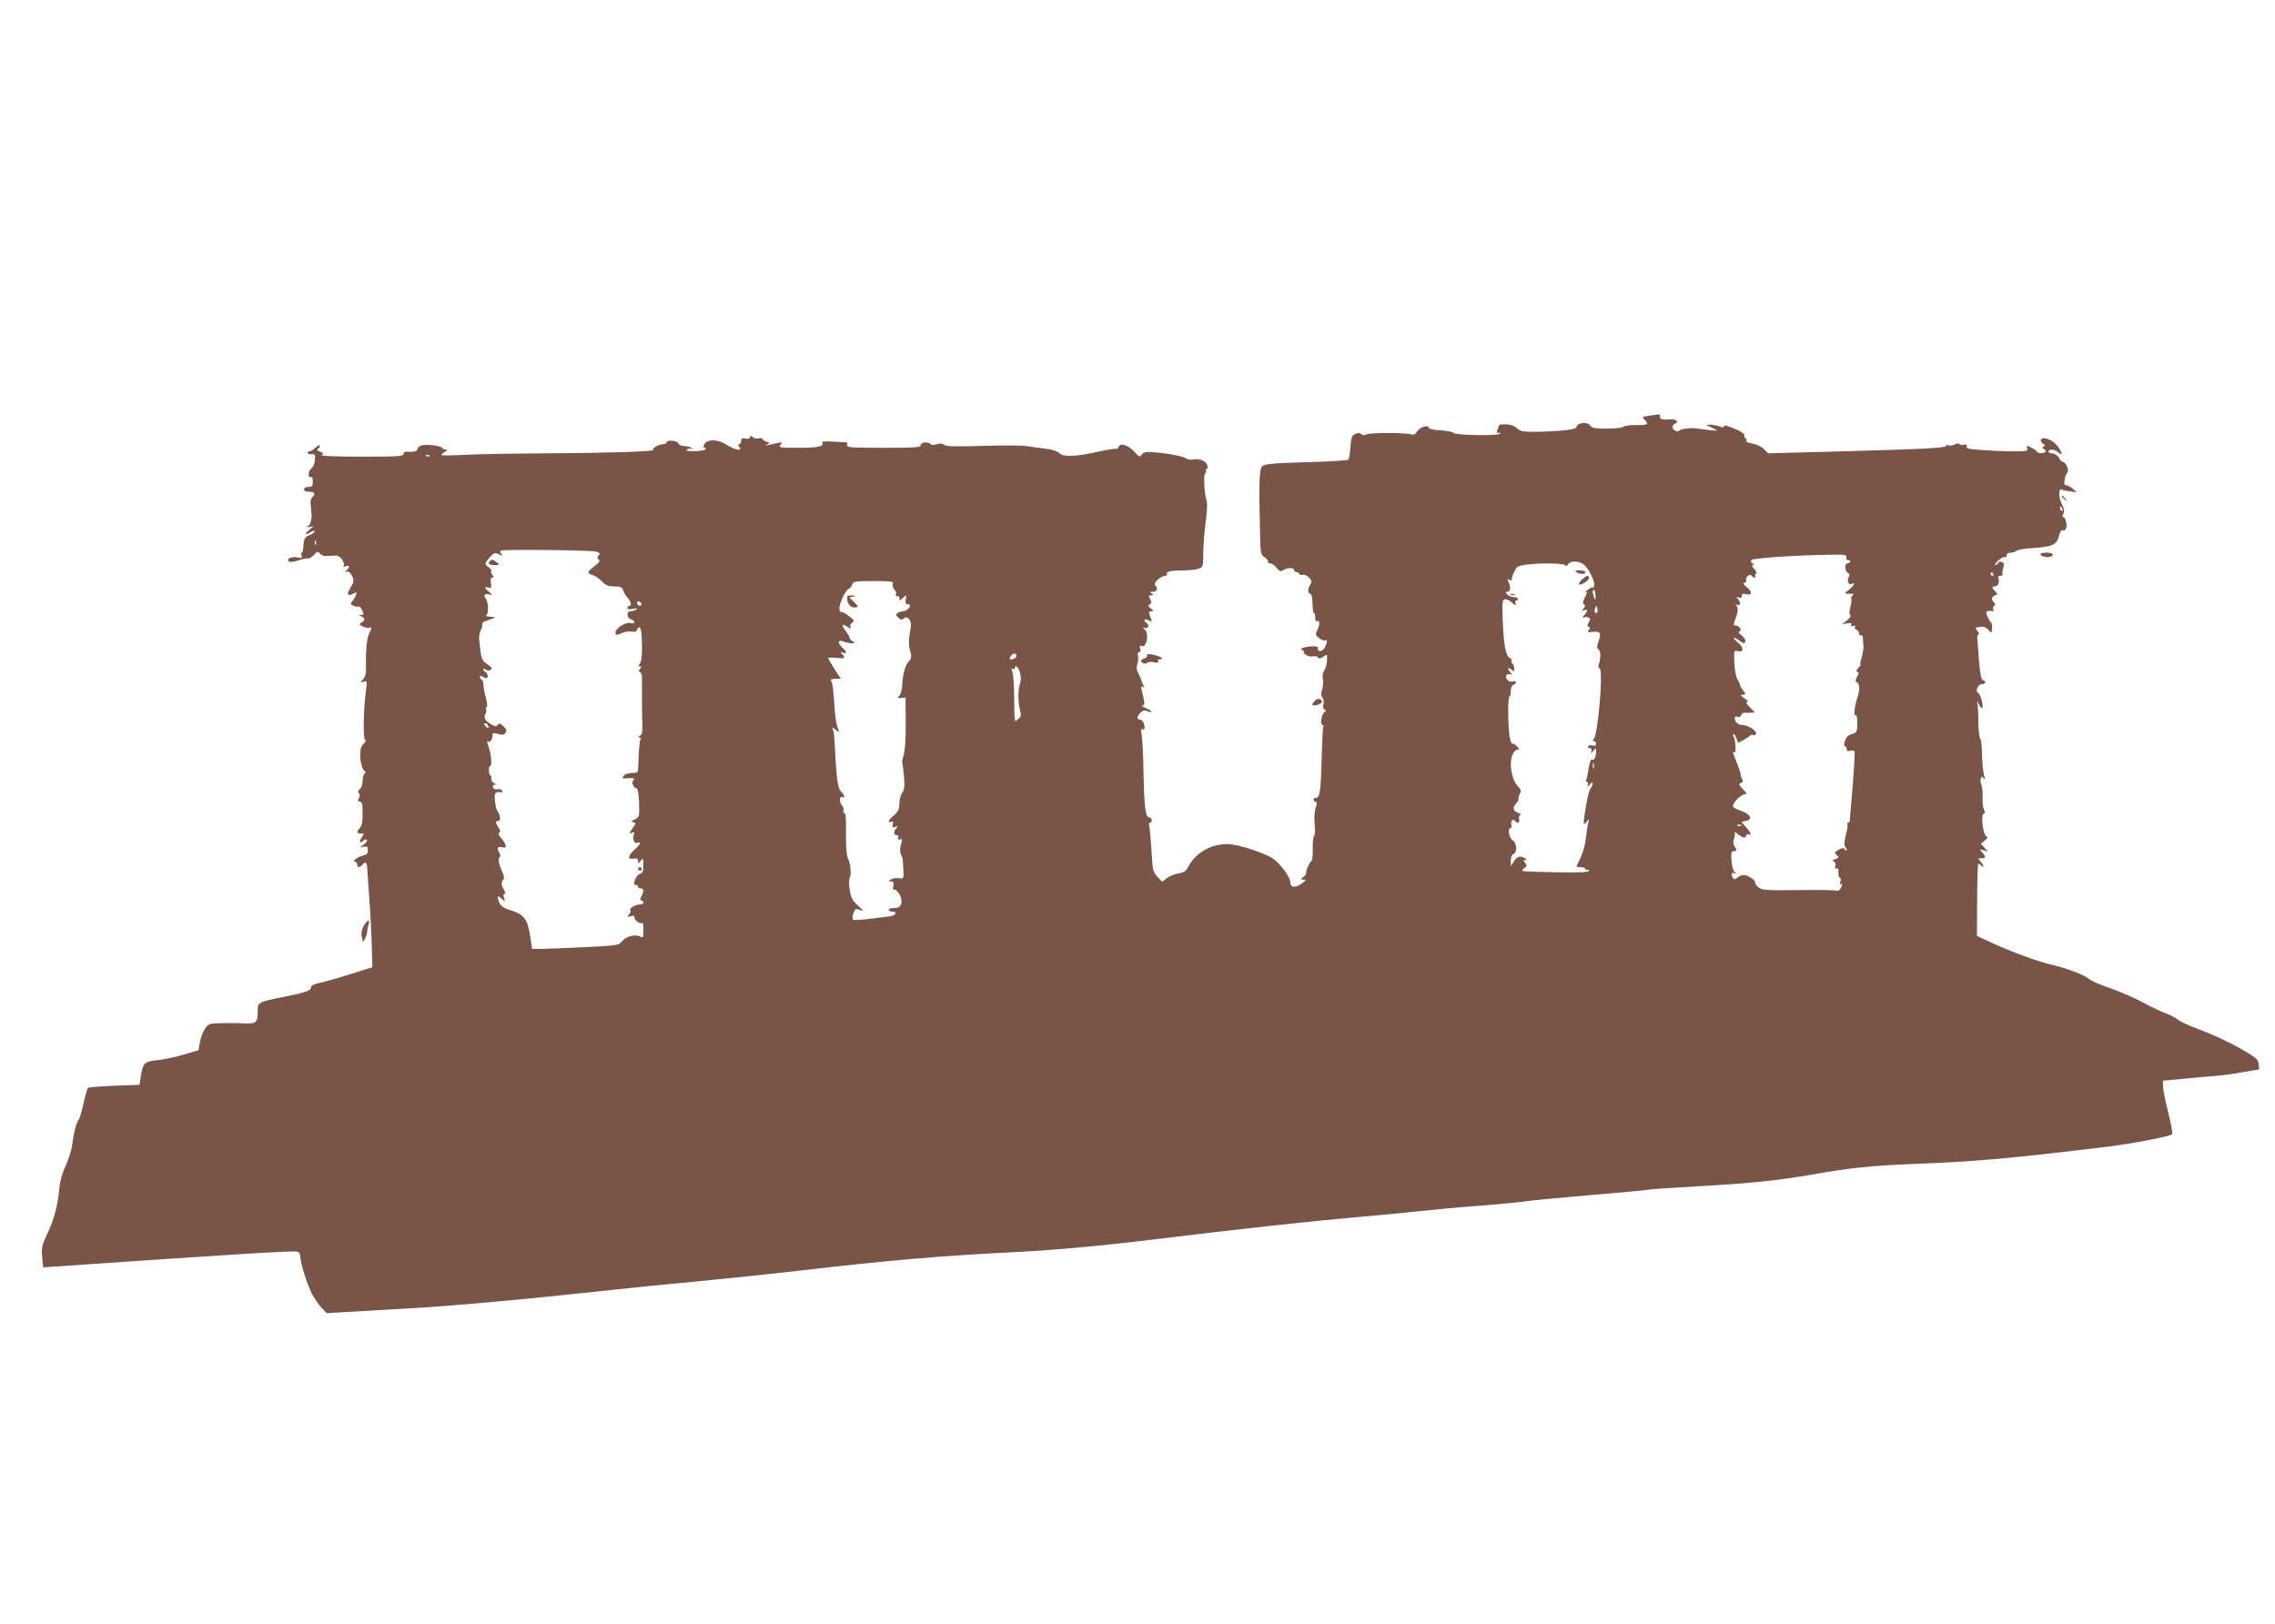 <?xml version="1.0" standalone="no"?>
<!DOCTYPE svg PUBLIC "-//W3C//DTD SVG 20010904//EN"
 "http://www.w3.org/TR/2001/REC-SVG-20010904/DTD/svg10.dtd">
<svg version="1.0" xmlns="http://www.w3.org/2000/svg"
 width="1280pt" height="914pt" viewBox="0 0 1280 914"
 preserveAspectRatio="xMidYMid meet">
<g transform="translate(0,914) scale(0.1,-0.1)"
fill="#795548" stroke="none">
<path d="M9281 6801 c-43 -6 -44 -7 -27 -24 25 -25 16 -30 -51 -29 -32 0 -64
-4 -70 -10 -7 -6 -50 -10 -95 -10 -63 0 -83 4 -90 16 -14 25 -78 18 -78 -9 0
-13 -121 -25 -248 -25 -53 0 -70 4 -88 21 -14 13 -36 21 -59 21 -42 0 -40 1
-50 -31 -5 -16 -4 -21 4 -17 6 4 11 2 11 -4 0 -14 -252 -10 -262 4 -4 6 -36
12 -72 14 -36 2 -66 8 -66 13 0 20 -49 8 -65 -17 -11 -18 -22 -23 -33 -19 -27
11 -235 11 -254 0 -12 -6 -21 -6 -29 2 -8 8 -18 8 -34 1 -19 -9 -23 -19 -27
-74 -2 -35 -7 -67 -12 -71 -4 -4 -111 -11 -238 -14 -193 -6 -233 -10 -247 -23
-16 -17 -19 -95 -11 -394 2 -96 4 -104 26 -119 13 -8 21 -19 18 -24 -3 -5 2
-9 11 -9 10 0 26 -11 37 -25 13 -17 24 -23 32 -17 20 17 66 20 66 6 0 -8 7
-14 15 -14 8 0 15 -4 15 -9 0 -6 9 -8 19 -6 11 2 27 -5 37 -16 15 -17 16 -24
6 -39 -15 -25 -15 -47 0 -52 8 -3 13 -24 13 -56 0 -29 3 -52 8 -52 4 0 7 -12
7 -26 0 -14 4 -23 9 -20 16 10 19 -18 4 -47 -13 -26 -13 -30 7 -47 12 -10 28
-16 35 -14 16 6 14 -11 -3 -43 -13 -23 -45 -22 -36 1 5 12 -49 12 -86 0 -13
-4 -13 -6 0 -14 8 -6 11 -10 6 -10 -6 0 -1 -6 10 -14 10 -8 29 -12 40 -10 12
3 25 1 29 -6 5 -8 13 -7 30 4 24 16 24 16 21 -24 -2 -22 -9 -46 -16 -55 -7 -9
-10 -27 -7 -45 4 -16 1 -43 -4 -60 -8 -23 -8 -34 1 -45 7 -8 10 -26 6 -39 -4
-15 -1 -26 7 -29 9 -4 9 -8 -2 -15 -16 -12 -25 -72 -10 -72 6 0 8 -4 5 -8 -3
-5 -7 -85 -10 -178 -4 -182 -10 -224 -32 -224 -17 0 -19 -17 -2 -22 8 -3 9
-12 0 -37 -7 -19 -9 -56 -5 -90 3 -32 2 -61 -3 -64 -5 -3 -9 -35 -8 -71 1 -36
-2 -69 -8 -72 -11 -7 -32 -55 -29 -68 1 -4 -6 -14 -16 -22 -17 -13 -17 -13 1
-14 16 0 15 -3 -7 -20 -35 -28 -67 -26 -67 3 0 28 -44 91 -89 129 -39 33 -205
88 -266 88 -93 0 -180 -51 -219 -127 -12 -25 -24 -33 -55 -38 -22 -4 -52 -16
-66 -27 l-26 -20 -25 26 c-19 18 -27 38 -30 73 -2 26 -6 84 -9 128 -3 44 -7
86 -10 93 -2 6 0 12 5 12 6 0 10 7 10 15 0 8 -6 15 -14 15 -21 0 -28 56 -32
245 -1 94 -6 190 -10 214 -5 32 -4 42 4 37 7 -4 12 -1 12 8 0 25 -12 46 -26
46 -20 0 -17 23 5 41 13 12 23 14 35 7 10 -6 20 -7 23 -4 3 3 -9 12 -28 20
-19 9 -28 15 -20 16 13 0 13 12 -5 84 -5 22 -4 27 6 21 9 -6 10 -3 2 11 -6 11
-10 22 -11 27 0 4 -7 20 -16 37 -11 21 -12 36 -6 53 5 14 7 34 4 46 -3 13 -1
21 7 21 7 0 9 8 5 20 -5 15 -3 18 8 14 29 -11 44 71 17 94 -13 12 -13 13 3 8
18 -6 25 18 7 29 -20 12 -10 26 10 15 23 -12 24 -11 10 24 -8 22 -7 26 8 26
15 1 15 2 -3 16 -16 12 -17 17 -6 23 10 7 11 13 2 30 -10 18 -9 21 6 21 15 0
16 2 3 10 -12 8 -11 10 8 10 23 0 29 19 11 37 -12 12 33 53 58 53 8 0 12 4 9
9 -9 14 20 21 89 21 35 0 75 4 89 10 25 9 26 13 26 87 1 43 5 112 11 153 12
92 13 130 6 150 -11 31 -16 139 -7 145 6 4 8 11 5 16 -4 5 -2 9 3 9 6 0 8 9 5
21 -7 25 -46 41 -79 33 -13 -3 -30 -1 -38 5 -15 13 -100 29 -185 36 -43 3 -57
1 -67 -13 -11 -16 -15 -14 -41 15 -34 38 -80 53 -89 29 -3 -9 -9 -14 -13 -12
-4 3 -46 -4 -93 -14 -131 -30 -205 -33 -228 -10 -11 11 -40 21 -77 25 -32 3
-78 10 -103 14 -25 5 -137 5 -250 2 -154 -5 -208 -4 -218 6 -8 8 -22 9 -42 3
-18 -5 -32 -5 -35 1 -10 15 -55 11 -55 -6 0 -13 -30 -15 -210 -15 -182 0 -209
2 -204 15 4 9 0 15 -7 16 -8 0 -42 2 -77 4 -42 3 -60 0 -56 -7 13 -20 -22 -28
-135 -28 -105 0 -112 1 -100 17 15 18 19 18 -71 -2 -21 -4 -22 -4 -5 3 19 9
19 9 -2 16 -13 4 -23 11 -23 16 0 4 -9 6 -20 3 -11 -3 -27 0 -35 7 -12 10 -15
10 -15 0 0 -8 -9 -11 -25 -8 -19 4 -25 1 -25 -13 0 -11 -5 -19 -11 -19 -8 0
-8 -5 1 -15 21 -26 -25 -18 -70 11 -47 31 -105 35 -125 7 -7 -10 -9 -19 -4
-21 25 -9 3 -19 -47 -21 -36 -1 -54 2 -50 8 4 6 14 8 24 5 14 -5 15 -4 2 5 -8
6 -27 11 -41 11 -15 0 -29 7 -33 15 -6 17 -66 21 -66 5 0 -5 -10 -10 -22 -10
-24 -1 -61 -23 -53 -32 9 -9 -274 -18 -595 -19 -173 -1 -376 -4 -450 -8 -74
-4 -139 -5 -144 -3 -5 3 2 11 15 18 18 10 19 13 7 14 -9 0 -18 4 -20 9 -4 12
-85 22 -115 15 -13 -4 -23 -12 -23 -20 0 -13 -23 -19 -62 -16 -10 1 -18 -5
-18 -13 0 -13 -34 -15 -237 -15 -151 0 -233 4 -223 10 12 7 10 11 -9 18 -16 6
-20 11 -13 16 7 4 12 12 12 18 0 6 -10 2 -23 -10 -13 -12 -29 -22 -35 -22 -7
0 -12 -4 -12 -8 0 -5 10 -8 23 -8 19 1 22 -3 19 -33 -1 -20 -11 -40 -21 -48
-19 -13 -19 -59 0 -47 5 3 9 -9 9 -25 0 -26 -4 -31 -25 -31 -15 0 -25 -6 -25
-14 0 -8 11 -13 25 -13 34 0 42 -10 24 -29 -12 -11 -14 -27 -9 -67 8 -55 0
-91 -22 -101 -7 -3 -2 -4 12 -2 l25 5 -23 -19 c-30 -25 -28 -36 3 -16 14 9 25
12 25 6 0 -6 -11 -15 -24 -20 -31 -11 -38 -23 -39 -66 -1 -19 -4 -34 -9 -34
-4 0 -5 -7 -1 -17 5 -13 1 -15 -23 -10 -34 7 -64 -7 -49 -22 6 -6 26 -4 53 5
24 9 49 13 55 11 6 -2 21 7 33 20 19 21 23 22 35 7 10 -12 25 -15 59 -12 39 4
48 1 63 -19 10 -13 15 -28 11 -35 -5 -7 -2 -9 8 -5 24 9 30 -4 10 -20 -15 -13
-15 -14 0 -9 18 5 45 -45 34 -66 -4 -7 -13 -24 -21 -38 -16 -28 -6 -37 24 -20
18 9 20 8 14 -7 -3 -10 -12 -26 -20 -35 -13 -14 -12 -18 4 -26 10 -5 23 -8 29
-5 6 2 16 -8 22 -22 10 -21 9 -25 -6 -26 -15 0 -15 -1 1 -8 22 -8 22 -23 0
-35 -14 -7 -13 -10 7 -21 13 -7 30 -11 37 -8 17 7 16 -1 -2 -36 -12 -25 -18
-104 -16 -210 1 -13 -7 -33 -16 -44 -17 -19 -17 -19 3 -13 20 6 20 4 13 -51
-14 -102 -17 -272 -5 -276 7 -2 4 -10 -7 -21 -16 -17 -19 -26 -20 -71 -1 -34
15 -85 26 -85 7 0 7 -4 -1 -12 -7 -7 -12 -26 -12 -44 0 -17 -7 -37 -15 -44
-11 -9 -12 -17 -6 -23 7 -7 7 -16 0 -29 -7 -13 -6 -18 5 -18 7 0 14 -10 15
-22 3 -85 0 -112 -14 -127 -20 -23 -19 -31 5 -31 20 0 20 -1 4 -25 -9 -14 -12
-25 -6 -25 6 0 14 5 17 10 4 6 11 7 17 4 7 -4 1 -14 -13 -25 l-24 -18 22 4
c19 3 23 -1 23 -20 0 -18 -7 -25 -29 -30 -30 -6 -64 -35 -42 -35 6 0 11 -7 11
-15 0 -19 14 -19 30 0 15 18 24 12 26 -18 1 -12 5 -71 9 -132 10 -136 16 -257
18 -354 l2 -74 -120 -38 c-66 -21 -144 -43 -172 -49 -35 -8 -53 -16 -53 -26 0
-19 -29 -30 -158 -55 -133 -26 -142 -31 -142 -72 0 -74 -6 -79 -79 -76 -36 2
-96 2 -133 1 -63 -2 -67 -3 -87 -35 -11 -18 -23 -52 -27 -75 l-7 -42 -81 -24
c-44 -14 -112 -28 -149 -32 -76 -7 -83 -15 -96 -99 l-6 -40 -142 -5 c-78 -3
-145 -9 -148 -12 -4 -4 -15 -43 -25 -87 -10 -45 -22 -87 -28 -94 -13 -15 -29
-78 -36 -141 -3 -26 -19 -77 -35 -113 -20 -41 -33 -88 -37 -131 -9 -97 -30
-177 -69 -257 -29 -62 -32 -77 -28 -129 l6 -58 76 5 c1013 70 1339 90 1356 83
8 -3 15 -16 15 -30 0 -33 37 -151 65 -207 13 -25 37 -60 53 -77 l30 -32 84 5
c45 3 209 12 363 21 255 14 674 52 1150 104 99 11 324 34 500 50 176 17 433
44 570 60 478 56 784 83 1230 105 210 11 472 35 765 71 464 57 879 102 1130
124 129 11 294 27 365 35 72 8 222 22 335 30 113 9 232 20 265 26 33 5 195 20
360 34 165 14 309 27 320 30 11 3 144 12 295 20 283 16 433 32 625 65 215 38
329 50 578 60 338 13 533 30 1078 96 137 16 358 59 370 71 4 5 -6 60 -22 123
-16 63 -29 129 -29 146 l0 32 113 11 c61 6 144 13 182 16 39 3 110 13 158 22
l88 15 -3 30 c-3 27 -14 37 -108 90 -58 33 -154 78 -215 100 -60 22 -119 49
-130 59 -11 10 -40 25 -64 34 -24 8 -85 37 -135 64 -50 27 -134 63 -186 81
-52 17 -104 40 -115 50 -25 23 -128 62 -220 83 -76 18 -228 74 -341 127 l-71
33 1 203 c1 112 3 204 7 204 3 0 10 -5 17 -12 18 -18 14 3 -5 24 -15 17 -15
18 5 18 27 0 27 7 5 33 -17 19 -17 19 7 12 l25 -8 -20 23 -20 22 22 18 c17 13
19 19 9 23 -18 7 -32 117 -16 127 9 5 9 13 2 26 -6 11 -9 42 -7 69 1 28 -2 58
-7 68 -5 10 -7 26 -3 35 5 14 7 14 16 2 8 -11 9 -9 4 10 -8 26 -13 82 -15 162
-1 26 -5 50 -9 53 -5 3 -9 44 -10 91 0 47 -3 96 -6 107 -3 13 1 10 9 -7 7 -16
16 -24 19 -19 8 13 -9 75 -24 84 -17 10 0 49 22 49 22 0 26 15 5 23 -9 4 -15
35 -21 104 -3 54 -8 110 -10 126 -2 15 2 27 7 27 6 0 3 8 -6 19 -16 18 -16 19
13 23 21 3 35 -1 48 -16 18 -21 18 -21 21 8 2 16 -1 32 -7 35 -5 4 -14 19 -20
34 -11 28 -6 32 28 28 8 -2 10 2 6 9 -4 7 -2 16 4 20 10 5 9 11 -2 22 -16 16
-11 32 12 39 11 4 11 8 -3 21 -20 20 -20 28 -2 28 17 0 28 24 20 45 -4 10 0
15 12 15 9 0 15 3 12 6 -4 3 -2 19 2 35 7 24 6 31 -7 36 -9 4 -19 1 -21 -5 -2
-7 -9 -12 -15 -12 -7 0 1 11 16 26 15 14 32 22 37 19 6 -3 10 1 10 9 0 10 9
16 23 16 13 0 28 5 34 11 5 5 48 13 94 15 107 7 131 19 143 67 6 23 14 36 22
33 7 -3 15 2 18 10 8 20 -3 64 -15 64 -6 0 -6 8 0 19 8 13 5 28 -9 56 -19 37
-18 91 1 80 5 -3 25 -8 46 -10 l38 -5 -24 20 c-13 11 -29 20 -37 20 -10 0 -12
9 -7 33 3 17 10 35 15 38 12 8 -9 59 -24 59 -7 0 -18 10 -23 23 -6 13 -21 23
-38 25 -15 2 -25 8 -22 13 9 14 37 11 57 -8 23 -20 23 -5 1 27 -19 28 -38 42
-70 52 -29 8 -42 -11 -19 -28 13 -9 14 -13 4 -18 -10 -5 -10 -7 0 -12 21 -10
13 -24 -13 -24 -14 0 -25 4 -25 8 0 8 -43 32 -55 32 -2 0 -2 -7 1 -15 5 -13
-7 -15 -72 -15 -44 0 -123 3 -177 7 -80 5 -97 9 -92 21 4 11 0 13 -15 9 -11
-3 -23 -1 -26 4 -3 5 -14 5 -25 -2 -11 -6 -27 -8 -34 -5 -8 3 -15 1 -17 -4 -4
-11 -110 -17 -621 -31 l-379 -10 -24 24 c-14 14 -42 27 -65 31 -22 3 -37 10
-34 16 3 5 1 11 -5 15 -6 4 -8 10 -5 15 3 5 -13 18 -37 29 -62 27 -78 32 -78
21 0 -6 -10 -6 -26 0 -14 6 -37 10 -52 10 -27 -1 -27 -1 6 -15 17 -8 32 -16
32 -18 0 -2 -28 1 -62 5 -35 5 -67 9 -73 9 -39 -1 -71 -7 -76 -14 -9 -12 -39
3 -39 19 0 8 7 17 15 20 23 9 6 26 -23 24 -49 -4 -62 0 -62 15 0 8 -3 14 -7
13 -5 0 -28 -4 -52 -7z m-6864 -227 c-3 -3 -12 -4 -19 -1 -8 3 -5 6 6 6 11 1
17 -2 13 -5z m9187 -300 c3 -8 2 -12 -4 -9 -6 3 -10 10 -10 16 0 14 7 11 14
-7z m-9827 -196 c-3 -8 -6 -5 -6 6 -1 11 2 17 5 13 3 -3 4 -12 1 -19z m1576
-42 c23 -7 25 -11 15 -23 -9 -11 -9 -16 1 -22 9 -6 3 -16 -23 -36 -42 -32 -45
-42 -12 -51 13 -3 36 -19 52 -35 22 -23 36 -29 70 -29 35 0 44 -4 50 -22 3
-12 15 -31 25 -42 20 -21 25 -46 9 -46 -5 0 -10 -5 -10 -11 0 -8 11 -9 33 -5
23 4 28 3 17 -4 -8 -5 -23 -10 -32 -10 -25 0 -23 -37 2 -45 28 -9 25 -29 -2
-21 -28 7 -87 -31 -85 -55 1 -15 4 -15 35 -2 19 8 45 12 57 9 15 -4 25 -1 29
9 11 28 23 15 26 -27 5 -93 1 -150 -10 -163 -10 -12 -10 -15 0 -15 10 0 10 -3
1 -14 -9 -10 -9 -15 0 -18 6 -2 11 -15 11 -28 -1 -84 0 -213 2 -263 2 -44 -1
-60 -13 -67 -11 -6 -12 -9 -3 -10 7 0 10 -5 6 -11 -6 -11 -9 -43 -13 -151 -1
-36 -3 -38 -35 -38 -19 0 -39 -7 -47 -16 -11 -14 -10 -16 16 -14 44 3 49 1 37
-13 -11 -13 4 -42 22 -45 5 -1 10 -37 12 -81 2 -76 1 -79 -24 -92 -22 -10 -24
-13 -9 -16 16 -4 15 -7 -5 -36 -19 -27 -20 -30 -4 -24 14 6 17 4 12 -9 -10
-25 3 -54 20 -47 24 9 16 -11 -16 -39 -38 -33 -40 -57 -5 -50 19 3 25 0 25
-14 0 -17 1 -16 15 2 13 18 14 16 15 -24 0 -34 -4 -45 -18 -49 -23 -6 -47 -63
-26 -63 8 0 14 -4 14 -10 0 -5 7 -10 15 -10 18 0 19 -14 4 -43 -9 -16 -9 -22
0 -25 20 -7 12 -22 -11 -22 -26 -1 -61 -24 -51 -33 3 -4 0 -14 -8 -23 -12 -15
-11 -16 9 -10 16 5 22 3 22 -8 0 -17 34 -39 44 -29 3 3 6 -15 6 -41 0 -43 -2
-46 -19 -36 -28 14 -79 1 -101 -27 -18 -23 -25 -24 -207 -33 -103 -5 -213 -9
-244 -10 l-55 0 -12 77 c-15 92 -33 116 -108 140 -36 11 -56 24 -63 40 -17 37
-13 48 10 27 21 -19 22 -19 15 4 -5 13 -3 22 4 22 6 0 4 10 -5 24 -16 24 -17
46 -1 57 4 4 1 22 -7 40 -21 47 -27 78 -16 85 5 3 5 13 -1 24 -16 29 -12 38
15 32 21 -4 24 -1 19 14 -4 11 -16 29 -26 40 -13 15 -16 24 -9 29 8 4 6 13 -4
28 -19 27 -19 37 -1 37 15 0 11 35 -6 57 -5 6 -11 32 -13 57 -5 46 2 53 38 47
5 -1 6 3 2 9 -4 6 -12 10 -18 9 -24 -3 -34 1 -34 15 0 8 7 12 16 10 9 -3 6 1
-7 7 -13 7 -21 18 -18 25 3 8 1 16 -4 19 -12 8 -13 55 -1 55 10 0 5 63 -9 104
-12 36 -12 39 -1 32 10 -6 25 22 22 41 -1 9 7 9 31 3 23 -7 34 -6 40 3 11 18
10 22 -13 43 -16 14 -22 15 -28 5 -7 -10 -13 -10 -29 -2 -40 21 -53 41 -42 62
6 11 8 24 5 29 -3 6 -2 10 3 10 5 0 3 23 -4 52 -8 29 -14 62 -14 75 0 12 -4
25 -10 28 -5 3 -10 11 -10 16 0 6 6 7 13 2 23 -14 35 -11 30 8 -3 10 -9 19
-14 19 -5 0 -9 5 -9 11 0 8 4 8 13 1 7 -6 19 -7 26 -3 14 9 9 16 -32 44 -11 8
-20 30 -23 57 -3 25 -7 57 -8 72 -2 15 2 38 9 51 6 12 10 27 8 33 -2 7 6 15
19 19 62 21 64 23 28 24 -19 1 -30 5 -24 9 15 9 12 76 -4 95 -15 18 -2 30 25
21 15 -5 14 -2 -4 14 -28 24 -29 32 -5 25 16 -4 18 0 14 26 -3 20 0 31 8 31
10 0 10 3 0 15 -7 9 -10 18 -6 22 3 3 -3 12 -14 20 -25 18 -25 22 6 57 23 26
28 27 51 17 23 -10 25 -10 14 2 -8 10 -8 16 -1 19 22 7 507 2 533 -6z m7035
-33 c-2 -10 3 -17 10 -15 6 1 12 -2 12 -8 0 -5 -7 -10 -15 -10 -19 0 -16 -47
3 -55 9 -3 10 -10 3 -23 -11 -21 1 -48 18 -38 24 15 10 -13 -16 -33 -25 -18
-26 -21 -8 -22 11 -1 24 -1 29 0 5 1 4 -4 -2 -12 -7 -8 -9 -16 -6 -19 3 -4 1
-23 -5 -44 -7 -27 -7 -40 0 -45 6 -4 -1 -15 -18 -29 l-28 -23 28 5 c21 4 27 2
23 -8 -3 -9 0 -11 11 -7 10 4 14 2 10 -4 -4 -6 0 -13 8 -17 8 -3 15 -13 15
-21 0 -9 5 -13 10 -10 6 3 10 -2 11 -12 0 -10 2 -29 3 -43 2 -14 -2 -44 -9
-67 -7 -24 -11 -43 -7 -43 3 0 -3 -9 -12 -19 -12 -13 -14 -20 -5 -23 9 -3 8
-9 -2 -26 -10 -17 -11 -25 -3 -30 18 -11 19 -43 5 -86 -17 -49 -23 -108 -11
-101 6 4 10 -15 10 -45 0 -39 -4 -52 -17 -56 -10 -3 -25 -9 -32 -13 -17 -9
-34 -61 -20 -61 5 0 9 -7 9 -16 0 -11 6 -13 19 -9 11 3 22 2 25 -3 3 -5 -2
-91 -10 -193 -9 -101 -16 -190 -16 -196 -1 -7 -5 -13 -10 -13 -5 0 -7 -4 -4
-9 3 -4 -1 -33 -9 -62 -8 -33 -10 -58 -4 -63 5 -6 9 -15 9 -20 0 -6 -4 -5 -9
2 -7 12 -13 12 -36 0 -24 -13 -26 -16 -11 -30 14 -14 13 -16 -7 -22 -17 -5
-19 -8 -8 -15 8 -5 11 -16 7 -26 -4 -12 -2 -16 7 -12 9 3 12 -4 11 -24 -1 -16
2 -29 8 -29 5 0 6 -10 3 -21 -5 -15 -4 -19 4 -15 8 5 8 0 0 -18 -7 -14 -17
-22 -22 -19 -6 4 -104 6 -217 4 -190 -2 -207 -1 -228 17 -12 10 -19 21 -17 24
8 8 -31 38 -56 43 -13 3 -31 -3 -41 -12 -19 -17 -30 -13 -34 13 -2 11 3 14 14
10 15 -5 15 -4 2 6 -9 8 -16 35 -18 66 -3 42 -1 52 12 52 19 0 20 4 4 29 -6
11 -8 26 -3 37 4 11 7 26 6 34 -1 9 1 11 6 5 4 -5 18 -15 30 -22 17 -10 22 -9
27 3 3 8 10 12 16 9 19 -11 10 10 -16 40 l-26 30 24 5 c44 9 27 40 -34 60 -21
6 -38 17 -38 24 0 20 47 66 66 66 15 0 13 5 -10 29 -23 24 -25 29 -11 35 13 4
14 10 5 26 -6 11 -9 20 -6 20 2 0 -6 28 -20 62 -27 69 -27 71 -15 64 10 -6 7
60 -4 87 -4 9 -4 17 -1 17 4 0 11 -12 16 -26 l10 -25 32 18 c18 10 34 21 36
25 2 4 10 4 18 1 8 -3 14 1 14 11 0 17 -48 46 -78 46 -21 0 -42 18 -42 38 0 9
6 12 15 8 9 -3 18 1 22 9 3 9 10 15 17 14 6 -1 22 -1 35 0 l25 1 -29 30 c-19
19 -24 30 -14 30 8 0 1 9 -16 20 -21 14 -25 20 -12 20 21 0 21 5 2 27 -8 10
-15 22 -14 26 0 4 -6 18 -14 31 -9 13 -17 53 -19 95 -3 69 -2 72 18 67 36 -10
37 20 1 49 -33 26 -25 36 9 10 24 -18 34 -19 34 -1 0 8 -10 22 -22 31 -16 12
-19 19 -10 22 16 6 -3 33 -24 33 -11 0 -11 6 -3 28 18 46 21 75 7 85 -9 6 -8
7 5 3 20 -6 23 14 5 33 -11 11 -10 13 5 8 11 -4 17 -1 17 9 0 11 6 15 19 11
38 -10 44 9 11 37 -20 16 -26 26 -16 26 9 0 13 6 10 13 -6 18 22 42 31 27 3
-5 11 -10 16 -10 6 0 8 4 5 9 -4 5 -1 11 4 13 6 2 2 13 -10 26 -13 14 -16 22
-8 22 9 0 9 3 -2 10 -10 6 -11 12 -5 19 11 10 258 27 433 29 93 2 103 0 100
-15z m-1477 -40 c26 -22 59 -85 59 -113 0 -12 -4 -19 -8 -16 -4 2 -19 -5 -32
-16 -14 -11 -19 -17 -12 -13 16 8 15 4 -3 -31 -10 -21 -11 -30 -3 -35 9 -6 8
-12 -2 -23 -11 -14 -10 -16 4 -10 21 8 20 -4 -1 -29 -10 -11 -12 -17 -5 -13 7
4 20 5 28 2 12 -5 13 -10 3 -28 -9 -17 -9 -23 0 -26 9 -3 9 -7 0 -18 -9 -11
-6 -13 19 -10 46 5 53 -4 37 -49 -11 -33 -11 -42 -1 -50 13 -10 13 -46 1 -85
-4 -11 -2 -20 4 -20 24 0 -8 -384 -34 -402 -6 -5 -6 -8 3 -8 6 0 12 -7 12 -16
0 -11 -6 -13 -19 -9 -11 3 -22 1 -26 -5 -3 -5 1 -10 9 -10 10 0 13 -6 10 -17
-5 -15 -3 -15 10 1 16 20 16 19 16 -1 0 -29 -10 -54 -20 -48 -10 6 -16 -13
-25 -69 -3 -21 -8 -42 -11 -47 -3 -5 -1 -9 5 -9 6 0 8 -8 5 -17 -5 -15 -3 -15
10 1 12 15 16 16 16 5 0 -8 -5 -20 -11 -26 -6 -6 -18 -49 -25 -95 -18 -109
-18 -118 3 -93 15 19 15 19 9 -5 -4 -14 -9 -52 -13 -85 -3 -33 -16 -82 -29
-109 -13 -28 -24 -51 -24 -53 0 -2 11 -3 25 -3 14 0 25 -5 25 -11 0 -5 5 -7
10 -4 6 3 10 1 10 -5 0 -9 -48 -11 -182 -9 -101 2 -187 5 -191 7 -5 2 0 10 10
17 15 11 15 15 4 29 -11 13 -11 16 0 16 11 0 11 2 -1 10 -26 16 -45 11 -62
-17 l-17 -28 -1 31 c0 19 6 34 15 38 23 8 19 63 -5 78 -20 13 -29 68 -11 68 5
0 7 8 4 19 -5 21 12 37 22 21 11 -18 28 -11 22 10 -3 10 0 21 7 24 6 2 1 8
-11 11 -30 10 -35 29 -13 53 10 11 16 22 14 25 -3 3 0 15 6 27 10 18 8 26 -9
44 -39 42 -53 137 -28 186 8 14 20 24 28 22 9 -2 8 3 -5 17 -10 11 -22 18 -26
16 -5 -3 -12 14 -16 37 -10 56 -11 228 -2 228 5 0 8 14 8 30 0 18 6 33 15 36
22 9 18 26 -4 19 -21 -6 -46 18 -36 35 4 6 14 9 23 5 13 -5 12 -2 -3 15 -19
21 -8 29 13 8 9 -9 12 -7 12 9 0 12 -5 25 -10 28 -6 4 -8 10 -5 15 3 5 -2 13
-11 18 -22 12 -34 75 -39 210 -4 96 -3 113 10 119 9 3 27 -4 42 -18 20 -18 25
-20 20 -6 -4 9 -2 17 3 17 6 0 10 5 10 10 0 6 -11 10 -24 10 -13 0 -29 7 -36
15 -10 12 -10 15 3 15 17 0 18 34 2 60 -6 10 -4 12 9 7 9 -4 15 -3 13 1 -3 4
2 23 12 42 14 31 21 36 66 42 84 11 213 9 221 -3 5 -8 10 -6 16 5 12 21 62 21
89 -1z m2304 -53 c3 -5 1 -10 -4 -10 -6 0 -11 5 -11 10 0 6 2 10 4 10 3 0 8
-4 11 -10z m-6191 -55 c-4 -8 0 -23 7 -32 8 -9 13 -18 12 -20 -7 -9 -2 -23 7
-18 6 3 10 -2 10 -11 0 -16 2 -16 21 2 20 18 20 18 15 -9 -3 -19 0 -27 10 -27
8 0 14 -4 14 -8 0 -13 -23 -32 -39 -32 -9 0 -22 -4 -30 -9 -12 -8 -12 -12 3
-26 13 -14 19 -15 32 -5 22 19 46 -16 38 -55 -12 -56 -13 -100 -2 -133 8 -29
7 -37 -10 -55 -20 -23 -34 -75 -36 -138 -1 -20 -8 -44 -15 -53 -12 -14 -11
-16 10 -14 l24 3 1 -140 c1 -84 -4 -157 -11 -182 -7 -23 -11 -44 -9 -45 2 -2
6 -36 10 -75 5 -57 3 -77 -10 -95 -9 -12 -16 -40 -16 -61 0 -31 -6 -44 -30
-65 -32 -28 -39 -45 -16 -36 11 4 13 0 9 -15 -4 -17 -2 -20 13 -15 16 6 17 5
7 -7 -17 -18 -16 -39 2 -39 9 0 12 -6 9 -15 -5 -11 -2 -13 9 -9 14 5 14 1 6
-30 -7 -24 -6 -42 0 -54 6 -10 10 -27 11 -38 0 -10 2 -37 3 -59 2 -38 1 -40
-25 -37 -15 2 -35 -1 -45 -7 -17 -10 -17 -10 0 -11 13 0 16 -6 13 -26 -3 -15
-3 -24 1 -21 10 10 41 -27 44 -53 5 -35 -8 -50 -42 -50 -16 0 -29 -4 -29 -10
0 -5 9 -10 21 -10 32 0 17 -25 -17 -27 -16 -2 -66 -8 -111 -14 -45 -6 -86 -8
-92 -5 -6 4 -6 16 0 36 10 26 13 28 37 19 24 -8 23 -6 -11 25 -31 28 -39 43
-46 87 -5 30 -5 61 0 70 10 20 5 79 -10 107 -7 13 -12 64 -11 120 0 130 0 131
-11 137 -5 4 -7 11 -3 16 3 6 -1 18 -10 28 -16 18 -12 56 5 45 17 -10 9 15
-10 33 -18 18 -26 81 -36 290 -2 28 -7 58 -11 65 -4 7 2 4 14 -6 25 -21 26
-19 12 18 -5 14 -12 63 -15 108 -7 105 -10 132 -19 146 -5 8 3 12 24 12 l31 0
-36 55 c-19 31 -35 58 -35 61 0 4 20 4 45 2 47 -6 54 -1 33 21 -11 11 -10 13
5 8 23 -8 22 6 -3 28 -30 27 -26 47 6 35 14 -6 35 -10 47 -10 20 1 20 2 5 11
-10 5 -18 15 -18 20 0 6 -9 22 -20 36 -28 36 -25 47 7 26 19 -12 24 -14 19 -4
-6 9 -3 18 8 26 15 11 13 15 -19 39 -19 15 -39 25 -43 22 -4 -2 -9 5 -9 16 -3
28 34 108 52 114 8 3 17 14 20 25 6 17 17 19 120 19 98 0 114 -2 109 -15z
m3953 -67 c1 -27 -1 -29 -7 -13 -11 27 -12 45 -2 45 5 0 9 -15 9 -32z m-5370
-54 c-9 -9 -28 6 -21 18 4 6 10 6 17 -1 6 -6 8 -13 4 -17z m5379 -41 c-11 -11
-19 6 -11 24 8 17 8 17 12 0 3 -10 2 -21 -1 -24z m-3270 -252 c-7 -11 -36 -16
-36 -6 0 3 6 12 13 20 13 15 33 3 23 -14z m23 -87 c6 -23 6 -45 0 -61 -12 -31
-12 -109 0 -150 8 -26 6 -35 -10 -49 -23 -20 -21 -30 -23 131 -1 61 -5 121
-10 134 -6 16 -5 21 3 17 6 -4 11 -2 11 3 0 25 20 8 29 -25z m-2994 -295 c11
-17 -1 -21 -15 -4 -8 9 -8 15 -2 15 6 0 14 -5 17 -11z m6222 -241 c-3 -7 -5
-2 -5 12 0 14 2 19 5 13 2 -7 2 -19 0 -25z m830 -324 c-3 -3 -12 -4 -19 -1 -8
3 -5 6 6 6 11 1 17 -2 13 -5z"/>
<path d="M2757 5983 c-15 -14 -5 -23 26 -23 30 1 31 1 13 15 -22 17 -29 18
-39 8z"/>
<path d="M3590 4250 c0 -5 5 -10 10 -10 6 0 10 5 10 10 0 6 -4 10 -10 10 -5 0
-10 -4 -10 -10z"/>
<path d="M8870 5920 c20 -13 50 -13 50 0 0 6 -15 10 -32 10 -25 0 -29 -3 -18
-10z"/>
<path d="M8901 5879 c-12 -12 -20 -24 -17 -27 9 -9 56 20 56 35 0 19 -13 16
-39 -8z"/>
<path d="M8498 5793 c6 -2 18 -2 25 0 6 3 1 5 -13 5 -14 0 -19 -2 -12 -5z"/>
<path d="M4769 5788 c-11 -36 15 -73 46 -66 15 2 13 7 -9 30 l-27 26 23 5 c20
4 20 4 -4 6 -16 0 -28 0 -29 -1z"/>
<path d="M11600 6346 c0 -2 8 -10 18 -17 15 -13 16 -12 3 4 -13 16 -21 21 -21
13z"/>
<path d="M11480 6021 c0 -11 38 -21 56 -14 26 10 14 23 -21 23 -19 0 -35 -4
-35 -9z"/>
<path d="M6454 5452 c3 -6 -3 -13 -14 -17 -11 -3 -20 -10 -20 -15 0 -12 29
-20 35 -10 3 5 20 7 37 3 22 -4 29 -3 24 5 -4 8 0 12 10 12 30 0 2 18 -40 26
-27 5 -37 3 -32 -4z"/>
<path d="M7396 5194 c-9 -9 -15 -19 -12 -21 10 -10 57 8 54 19 -7 19 -25 20
-42 2z"/>
<path d="M2047 3931 c-9 -16 -15 -40 -13 -53 3 -12 5 -27 6 -33 1 -16 24 28
26 50 0 11 4 30 8 43 10 32 -7 27 -27 -7z"/>
</g>
</svg>
